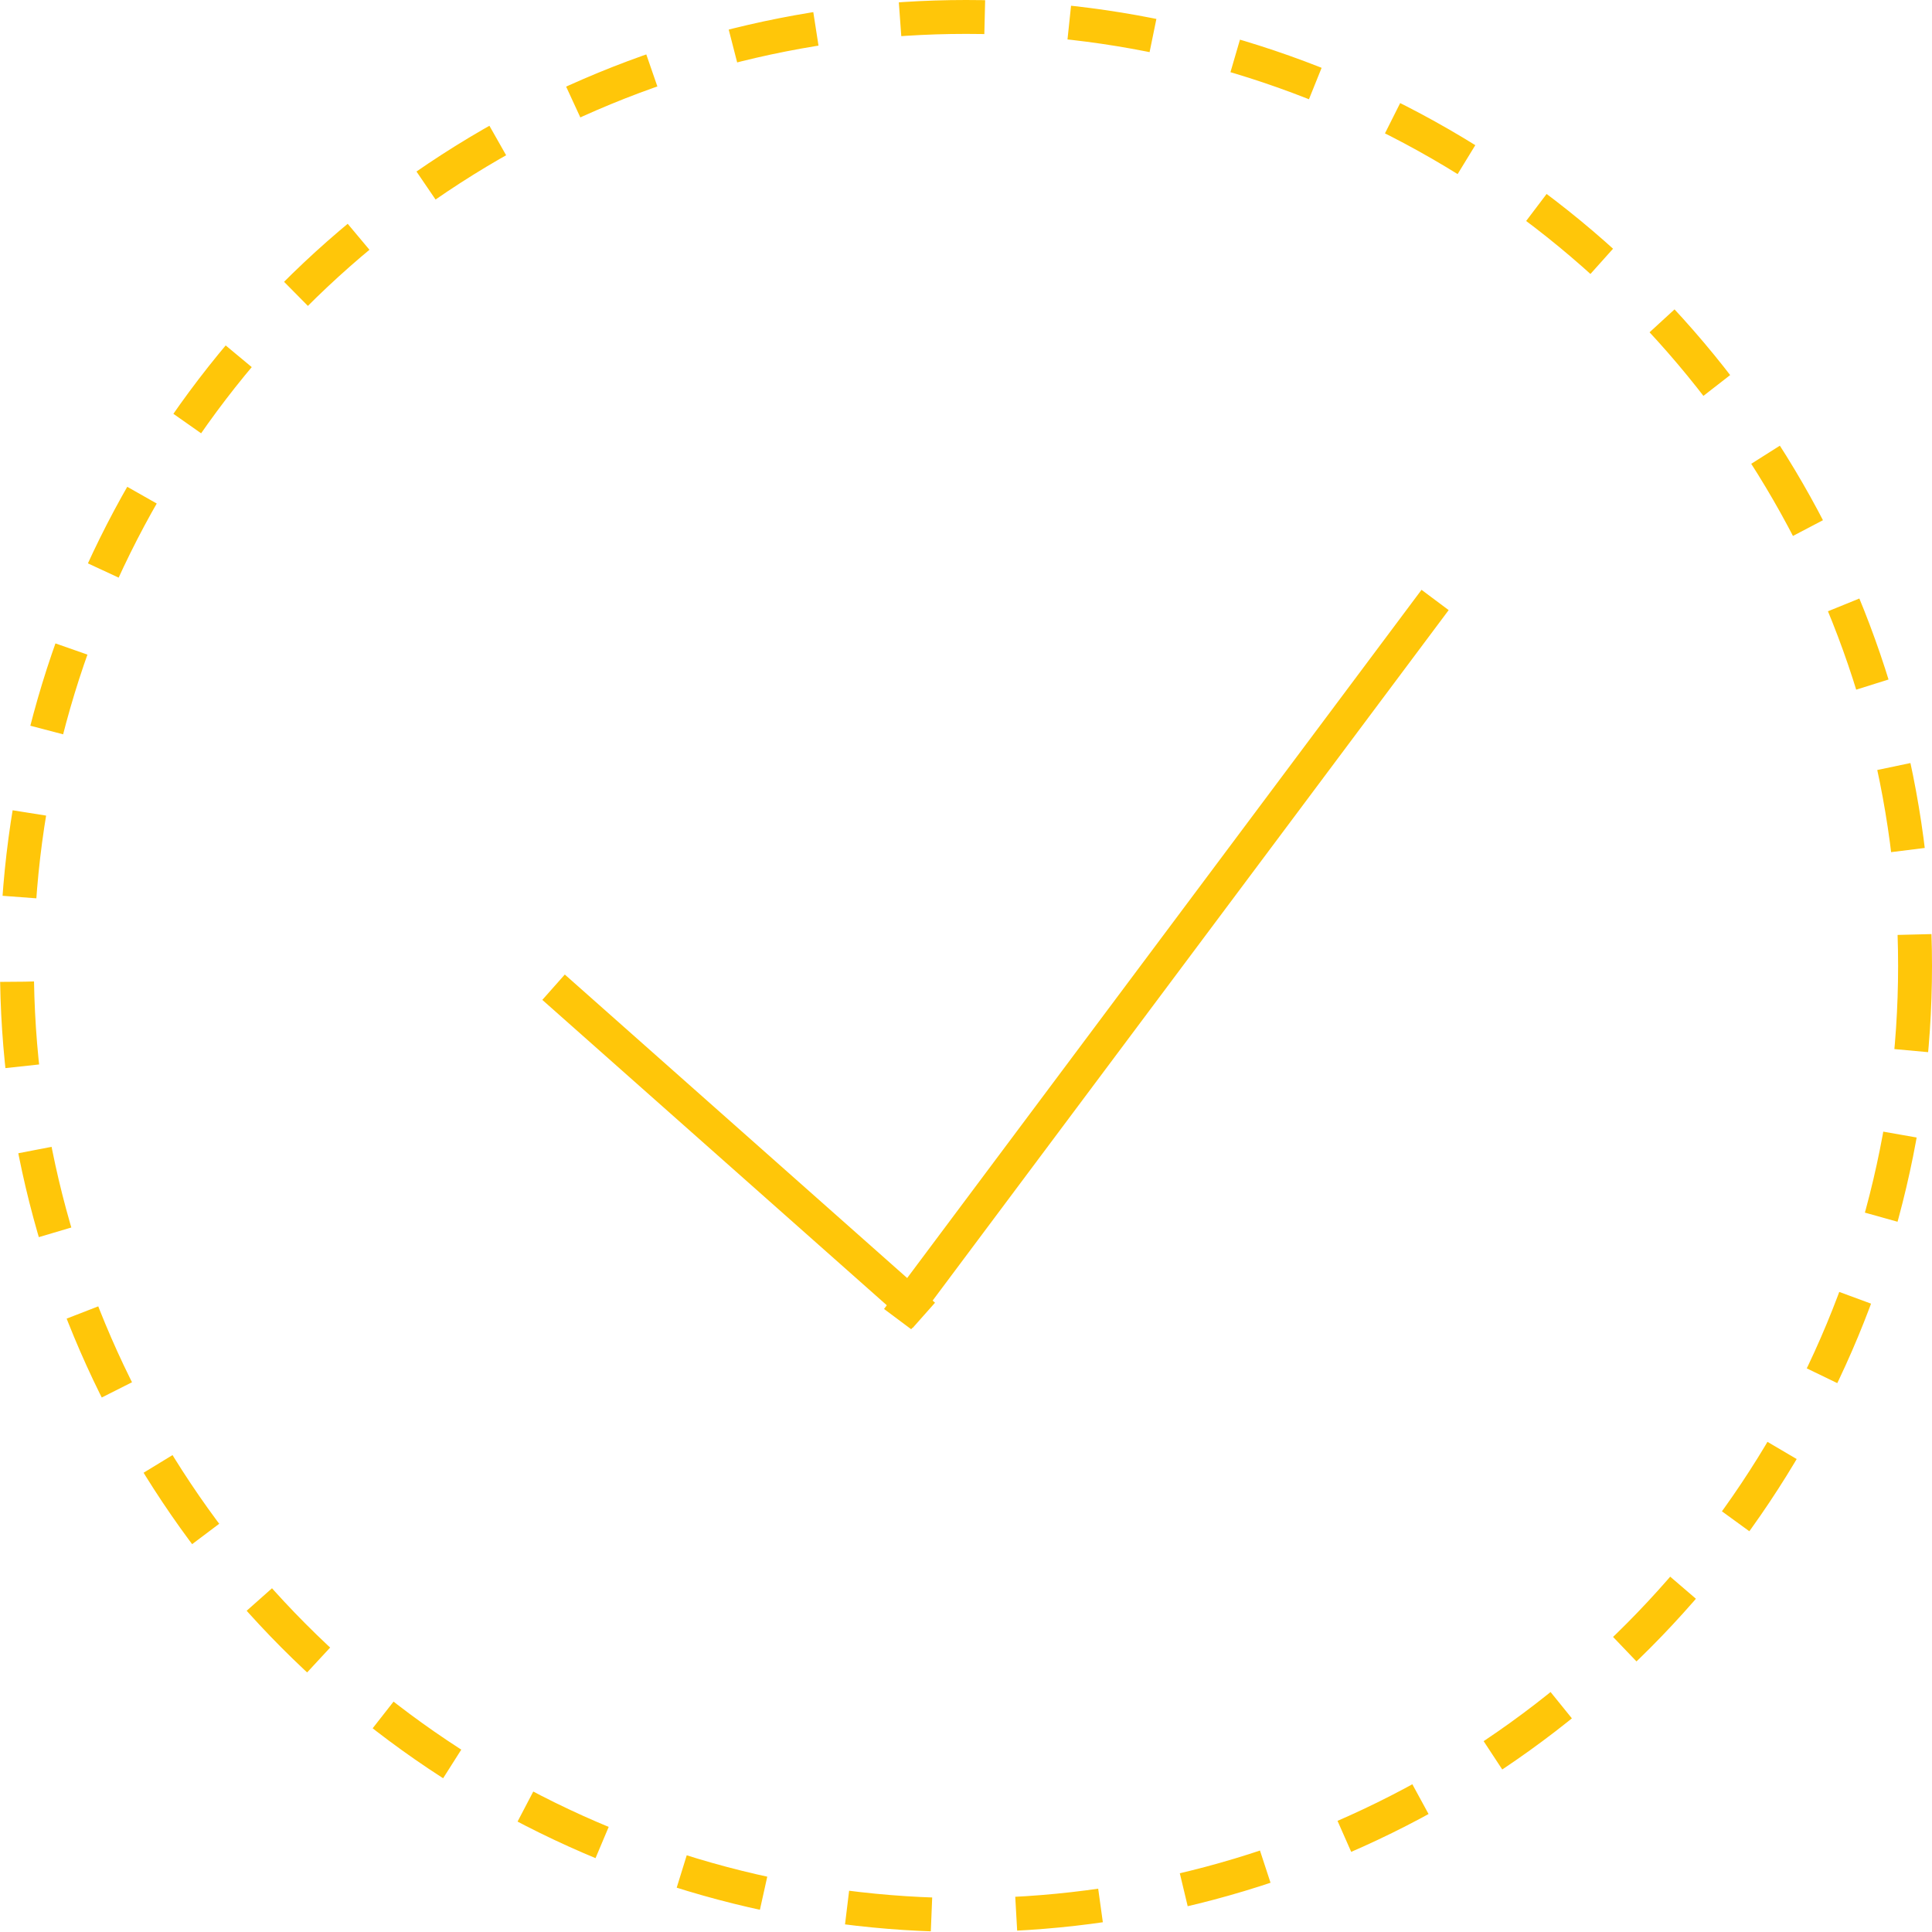 <svg width="228" height="228" viewBox="0 0 228 228" fill="none" xmlns="http://www.w3.org/2000/svg">
<circle cx="114" cy="114" r="112" stroke="#FFC609" stroke-width="4" stroke-dasharray="10 10"/>
<line x1="65.327" y1="116.503" x2="109.017" y2="155.233" stroke="#FFC609" stroke-width="4"/>
<line x1="105.93" y1="155.672" x2="169.359" y2="70.803" stroke="#FFC609" stroke-width="4"/>
</svg>
